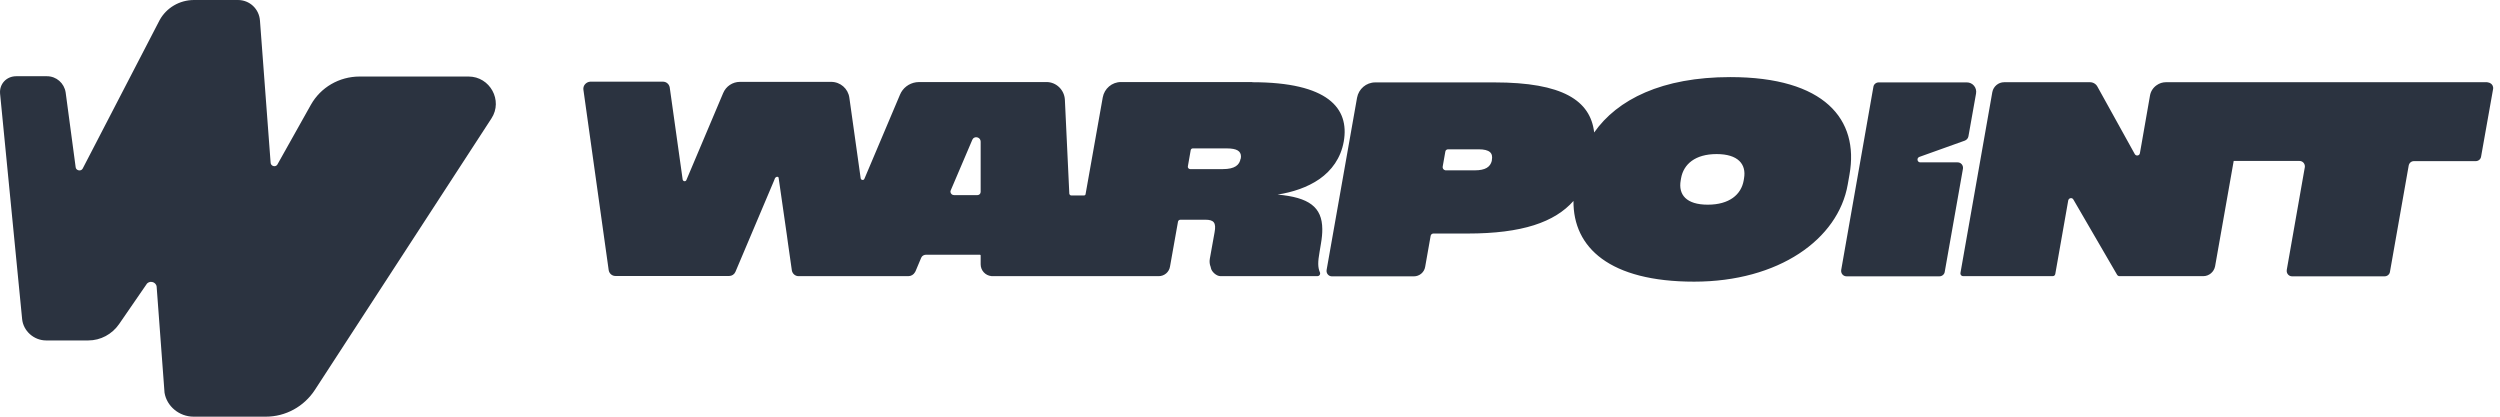 <?xml version="1.0" encoding="UTF-8"?> <svg xmlns="http://www.w3.org/2000/svg" width="204" height="34" viewBox="0 0 204 34" fill="none"><path d="M141.188 6.291C148.884 6.291 151.714 9.742 150.92 14.232L150.775 15.056C149.996 19.532 145.13 22.983 138.242 22.983C131.354 22.983 128.366 20.21 128.395 16.398C126.864 18.131 124.206 19.056 119.759 19.056H116.958C116.857 19.056 116.756 19.142 116.741 19.243L116.294 21.77C116.222 22.218 115.831 22.55 115.369 22.55H108.684C108.409 22.55 108.208 22.304 108.251 22.03L110.734 7.98C110.864 7.258 111.485 6.724 112.222 6.724H121.939C127.513 6.724 129.781 8.197 130.084 10.81C131.976 8.11 135.628 6.291 141.188 6.291ZM160.494 6.723C160.971 6.723 161.332 7.155 161.245 7.632L160.624 11.127C160.595 11.286 160.479 11.415 160.335 11.473L156.624 12.802C156.379 12.889 156.437 13.249 156.696 13.249H159.743C160.017 13.249 160.22 13.494 160.177 13.769L158.689 22.188C158.661 22.39 158.472 22.548 158.256 22.548H150.675C150.401 22.548 150.199 22.303 150.242 22.028L152.87 7.083C152.899 6.881 153.086 6.723 153.303 6.723H160.494ZM170.544 6.709C170.804 6.709 171.035 6.854 171.15 7.07L174.197 12.571C174.298 12.759 174.587 12.716 174.616 12.499L174.74 11.8L175.438 7.806C175.497 7.448 175.703 7.144 175.989 6.949C176.202 6.798 176.46 6.709 176.738 6.709H202.99L202.976 6.724C203.054 6.724 203.125 6.744 203.188 6.777C203.361 6.858 203.47 7.049 203.438 7.257L202.455 12.787C202.426 12.989 202.239 13.148 202.022 13.148H196.982C196.766 13.149 196.593 13.292 196.55 13.509L195.019 22.188C194.99 22.389 194.802 22.548 194.586 22.548H187.033C186.793 22.548 186.609 22.36 186.596 22.13V22.116C186.594 22.083 186.595 22.049 186.601 22.015L188.074 13.64C188.078 13.615 188.078 13.591 188.078 13.567C188.072 13.33 187.885 13.134 187.64 13.134H182.269L180.752 21.726C180.665 22.187 180.261 22.534 179.785 22.534H172.955C172.868 22.534 172.796 22.49 172.753 22.418L169.187 16.281C169.085 16.094 168.811 16.151 168.768 16.354L167.713 22.346C167.698 22.461 167.612 22.534 167.497 22.534H160.19C160.074 22.534 159.97 22.441 159.97 22.318C159.969 22.299 159.97 22.28 159.975 22.261L162.573 7.518C162.66 7.056 163.065 6.709 163.541 6.709H170.544ZM54.102 6.665C54.377 6.665 54.608 6.868 54.651 7.142L55.705 14.65C55.734 14.809 55.95 14.838 56.008 14.694L59.012 7.59C59.243 7.041 59.777 6.68 60.384 6.68H67.82C68.571 6.68 69.207 7.229 69.308 7.979L70.231 14.55C70.26 14.708 70.476 14.737 70.534 14.593L73.436 7.734C73.664 7.178 74.168 6.799 74.755 6.713C74.839 6.701 74.924 6.694 75.011 6.694H85.393C86.187 6.694 86.851 7.33 86.894 8.139L87.256 15.806C87.27 15.878 87.328 15.95 87.415 15.95H88.454C88.512 15.95 88.584 15.907 88.584 15.835L89.984 7.95C90.114 7.229 90.736 6.695 91.472 6.694H102.187L102.172 6.709C108.352 6.709 110.128 8.817 109.651 11.546C109.406 12.918 108.656 13.914 107.674 14.607C106.677 15.3 105.449 15.69 104.251 15.878C106.81 16.107 107.885 16.891 107.899 18.686C107.904 19.041 107.866 19.437 107.789 19.878L107.674 20.571C107.604 20.964 107.568 21.275 107.569 21.536C107.572 21.805 107.615 22.02 107.702 22.217C107.721 22.253 107.726 22.291 107.723 22.327C107.72 22.438 107.624 22.535 107.5 22.535H99.602C99.241 22.535 98.88 22.16 98.822 21.914C98.81 21.867 98.798 21.821 98.788 21.776C98.707 21.577 98.68 21.351 98.721 21.119L99.11 18.954C99.255 18.174 99.052 17.929 98.359 17.929H96.324L96.252 17.941C96.184 17.966 96.133 18.026 96.122 18.102L95.472 21.755C95.4 22.203 95.01 22.535 94.548 22.535H80.989L80.89 22.529C80.402 22.48 80.022 22.068 80.022 21.567V20.846C80.022 20.839 80.019 20.832 80.018 20.826C80.004 20.801 79.991 20.787 79.964 20.787H75.56C75.433 20.787 75.314 20.841 75.231 20.933C75.207 20.963 75.187 20.997 75.17 21.033L74.708 22.131C74.693 22.165 74.673 22.197 74.653 22.227C74.547 22.413 74.343 22.535 74.115 22.535H65.163C64.889 22.535 64.658 22.333 64.614 22.059L64.297 19.835C64.268 19.618 64.239 19.416 64.21 19.199L63.531 14.479C63.529 14.475 63.527 14.473 63.524 14.47C63.463 14.393 63.326 14.409 63.242 14.535L63.156 14.752L60.008 22.189C59.921 22.39 59.719 22.52 59.503 22.52H50.218C49.944 22.52 49.712 22.318 49.669 22.044L47.605 7.315C47.561 6.983 47.821 6.694 48.153 6.665H54.102ZM140.076 12.572C138.329 12.572 137.376 13.395 137.174 14.55L137.145 14.724C136.942 15.879 137.592 16.702 139.354 16.702C141.115 16.702 142.083 15.879 142.285 14.724L142.313 14.55C142.515 13.395 141.823 12.572 140.076 12.572ZM80.022 11.56C80.022 11.224 79.623 11.092 79.412 11.294C79.385 11.323 79.361 11.359 79.343 11.401L77.581 15.531C77.561 15.574 77.555 15.618 77.557 15.661C77.571 15.8 77.69 15.921 77.841 15.921H79.762C79.906 15.921 80.022 15.806 80.022 15.661V11.56ZM118.171 12.183C118.055 12.183 117.954 12.255 117.939 12.37L117.723 13.598C117.698 13.736 117.794 13.864 117.925 13.894L117.983 13.9H120.337C121.218 13.9 121.602 13.621 121.729 13.133L121.737 13.049C121.838 12.5 121.578 12.183 120.64 12.183H118.171ZM97.335 12.109C97.248 12.109 97.176 12.167 97.161 12.254L96.931 13.567C96.905 13.668 96.979 13.77 97.075 13.794L97.118 13.799H99.789C100.757 13.799 101.147 13.466 101.233 12.946H101.248C101.258 12.882 101.263 12.82 101.263 12.763C101.256 12.34 100.949 12.109 100.093 12.109H97.335Z" fill="#2B3340"></path><path d="M25.698 31.811C24.806 33.182 23.303 34 21.692 34H15.796C14.631 34 13.607 33.157 13.425 32.042L12.781 23.377C12.715 22.964 12.145 22.857 11.939 23.22L9.709 26.458C9.139 27.276 8.206 27.78 7.207 27.78H3.763C2.763 27.78 1.896 27.003 1.805 26.029L0.005 7.633C-0.061 6.856 0.525 6.22 1.326 6.22H3.829C4.605 6.22 5.241 6.79 5.357 7.542L6.174 13.646C6.199 13.919 6.604 14.01 6.744 13.762L13.029 1.636C13.582 0.636 14.648 0 15.837 0L19.413 0C20.371 0 21.147 0.727 21.213 1.685L22.081 13.258C22.081 13.555 22.469 13.671 22.626 13.44L25.359 8.566C26.16 7.129 27.68 6.245 29.348 6.245H38.234C39.985 6.245 41.059 8.203 40.101 9.665L25.698 31.811Z" fill="#2B3340"></path></svg> 